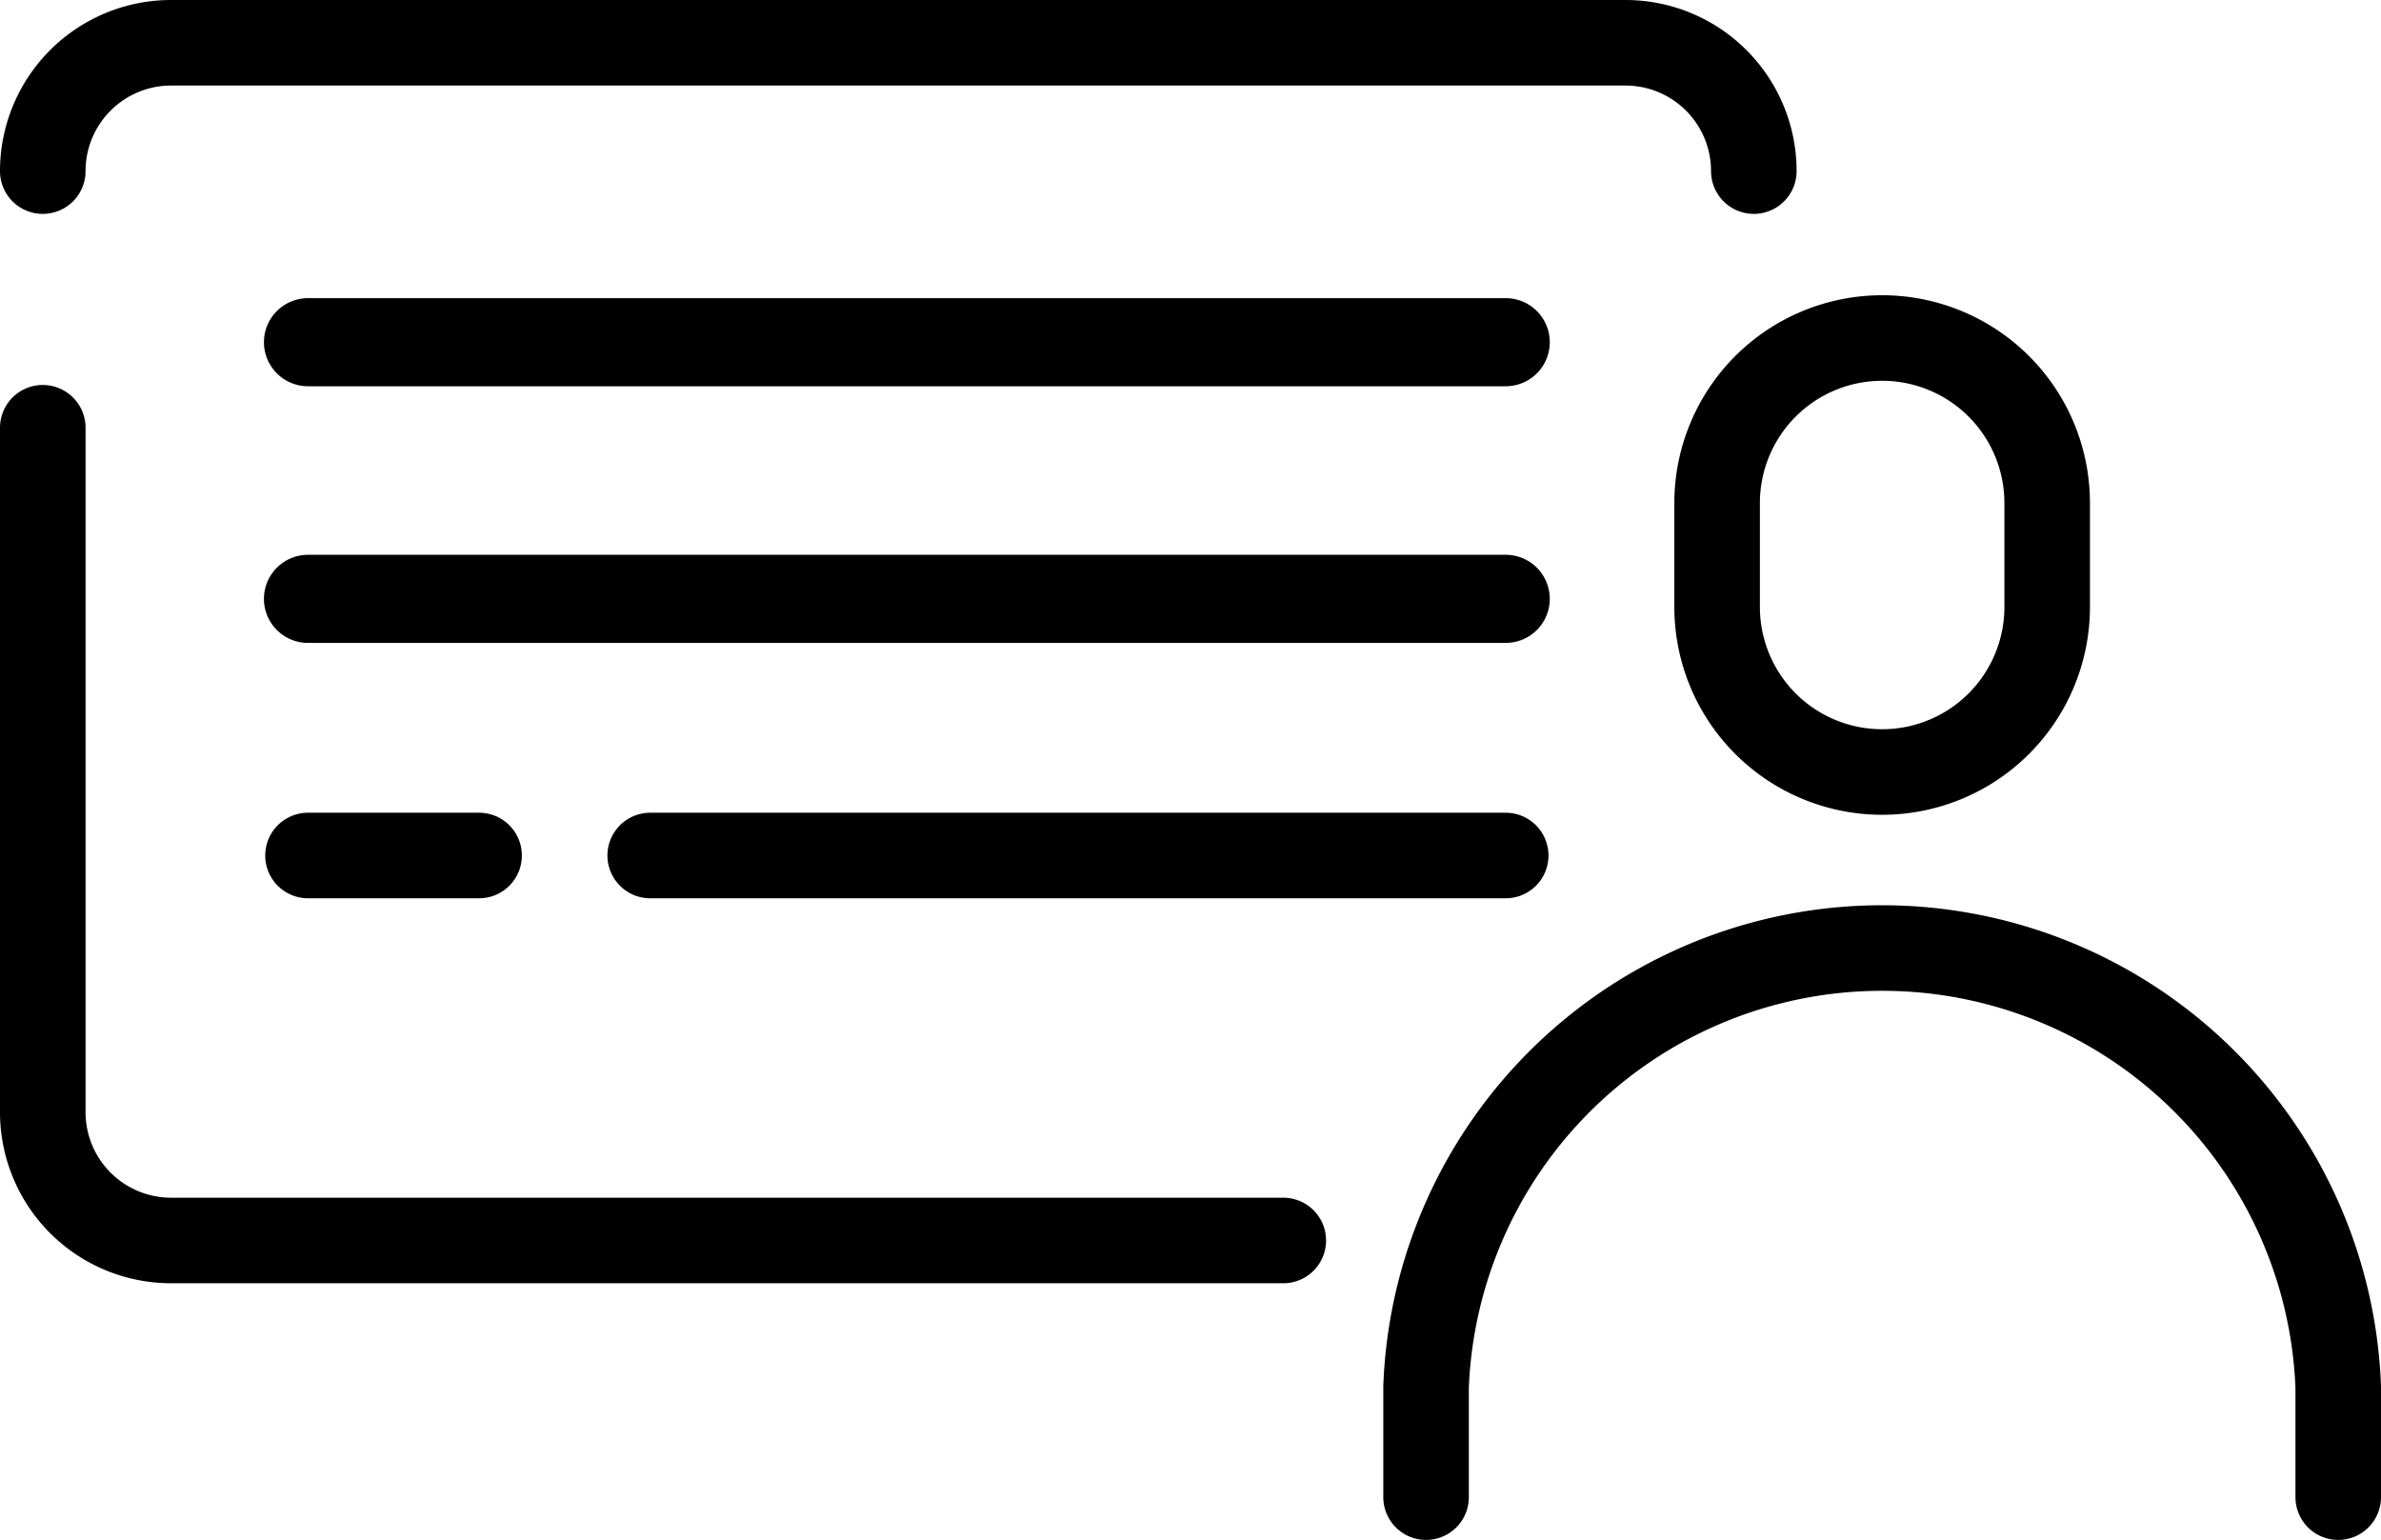 <svg xmlns="http://www.w3.org/2000/svg" width="27.831" height="18" viewBox="0 0 27.831 18">
  <g id="グループ_3500" data-name="グループ 3500" transform="translate(-0.5 0.5)">
    <g id="グループ_3499" data-name="グループ 3499">
      <g id="パス_9547" data-name="パス 9547">
        <path id="パス_9556" data-name="パス 9556" d="M15.5,14H2.5A1.5,1.5,0,0,1,1,12.5v-8" fill="none" stroke="#000" stroke-linecap="round" stroke-linejoin="round" stroke-width="1"/>
        <path id="パス_9557" data-name="パス 9557" d="M1,1.5A1.5,1.5,0,0,1,2.5,0h17A1.5,1.5,0,0,1,21,1.5" fill="none" stroke="#000" stroke-linecap="round" stroke-linejoin="round" stroke-width="1"/>
      </g>
      <path id="パス_9536" data-name="パス 9536" d="M4.1,3.5h14" fill="none" stroke="#000" stroke-linecap="round" stroke-width="1.03"/>
      <path id="パス_9537" data-name="パス 9537" d="M4.1,6.5h14" fill="none" stroke="#000" stroke-linecap="round" stroke-width="1.03"/>
      <g id="グループ_3483" data-name="グループ 3483">
        <path id="パス_9539" data-name="パス 9539" d="M8.1,9.5h10" fill="none" stroke="#000" stroke-linecap="round" stroke-width="1"/>
        <path id="パス_9540" data-name="パス 9540" d="M4.1,9.5h2" fill="none" stroke="#000" stroke-linecap="round" stroke-width="1"/>
      </g>
    </g>
    <g id="長方形_2790" data-name="長方形 2790">
      <path id="パス_9558" data-name="パス 9558" d="M22.5,3.451h0A1.929,1.929,0,0,1,24.429,5.38V6.595A1.929,1.929,0,0,1,22.5,8.524h0a1.929,1.929,0,0,1-1.929-1.929V5.38A1.929,1.929,0,0,1,22.5,3.451Z" fill="none" stroke="#000" stroke-width="1"/>
    </g>
    <path id="パス_9546" data-name="パス 9546" d="M17.169,17V15.71a5.335,5.335,0,0,1,10.662,0V17" fill="none" stroke="#000" stroke-linecap="round" stroke-linejoin="round" stroke-width="1"/>
  </g>
</svg>
